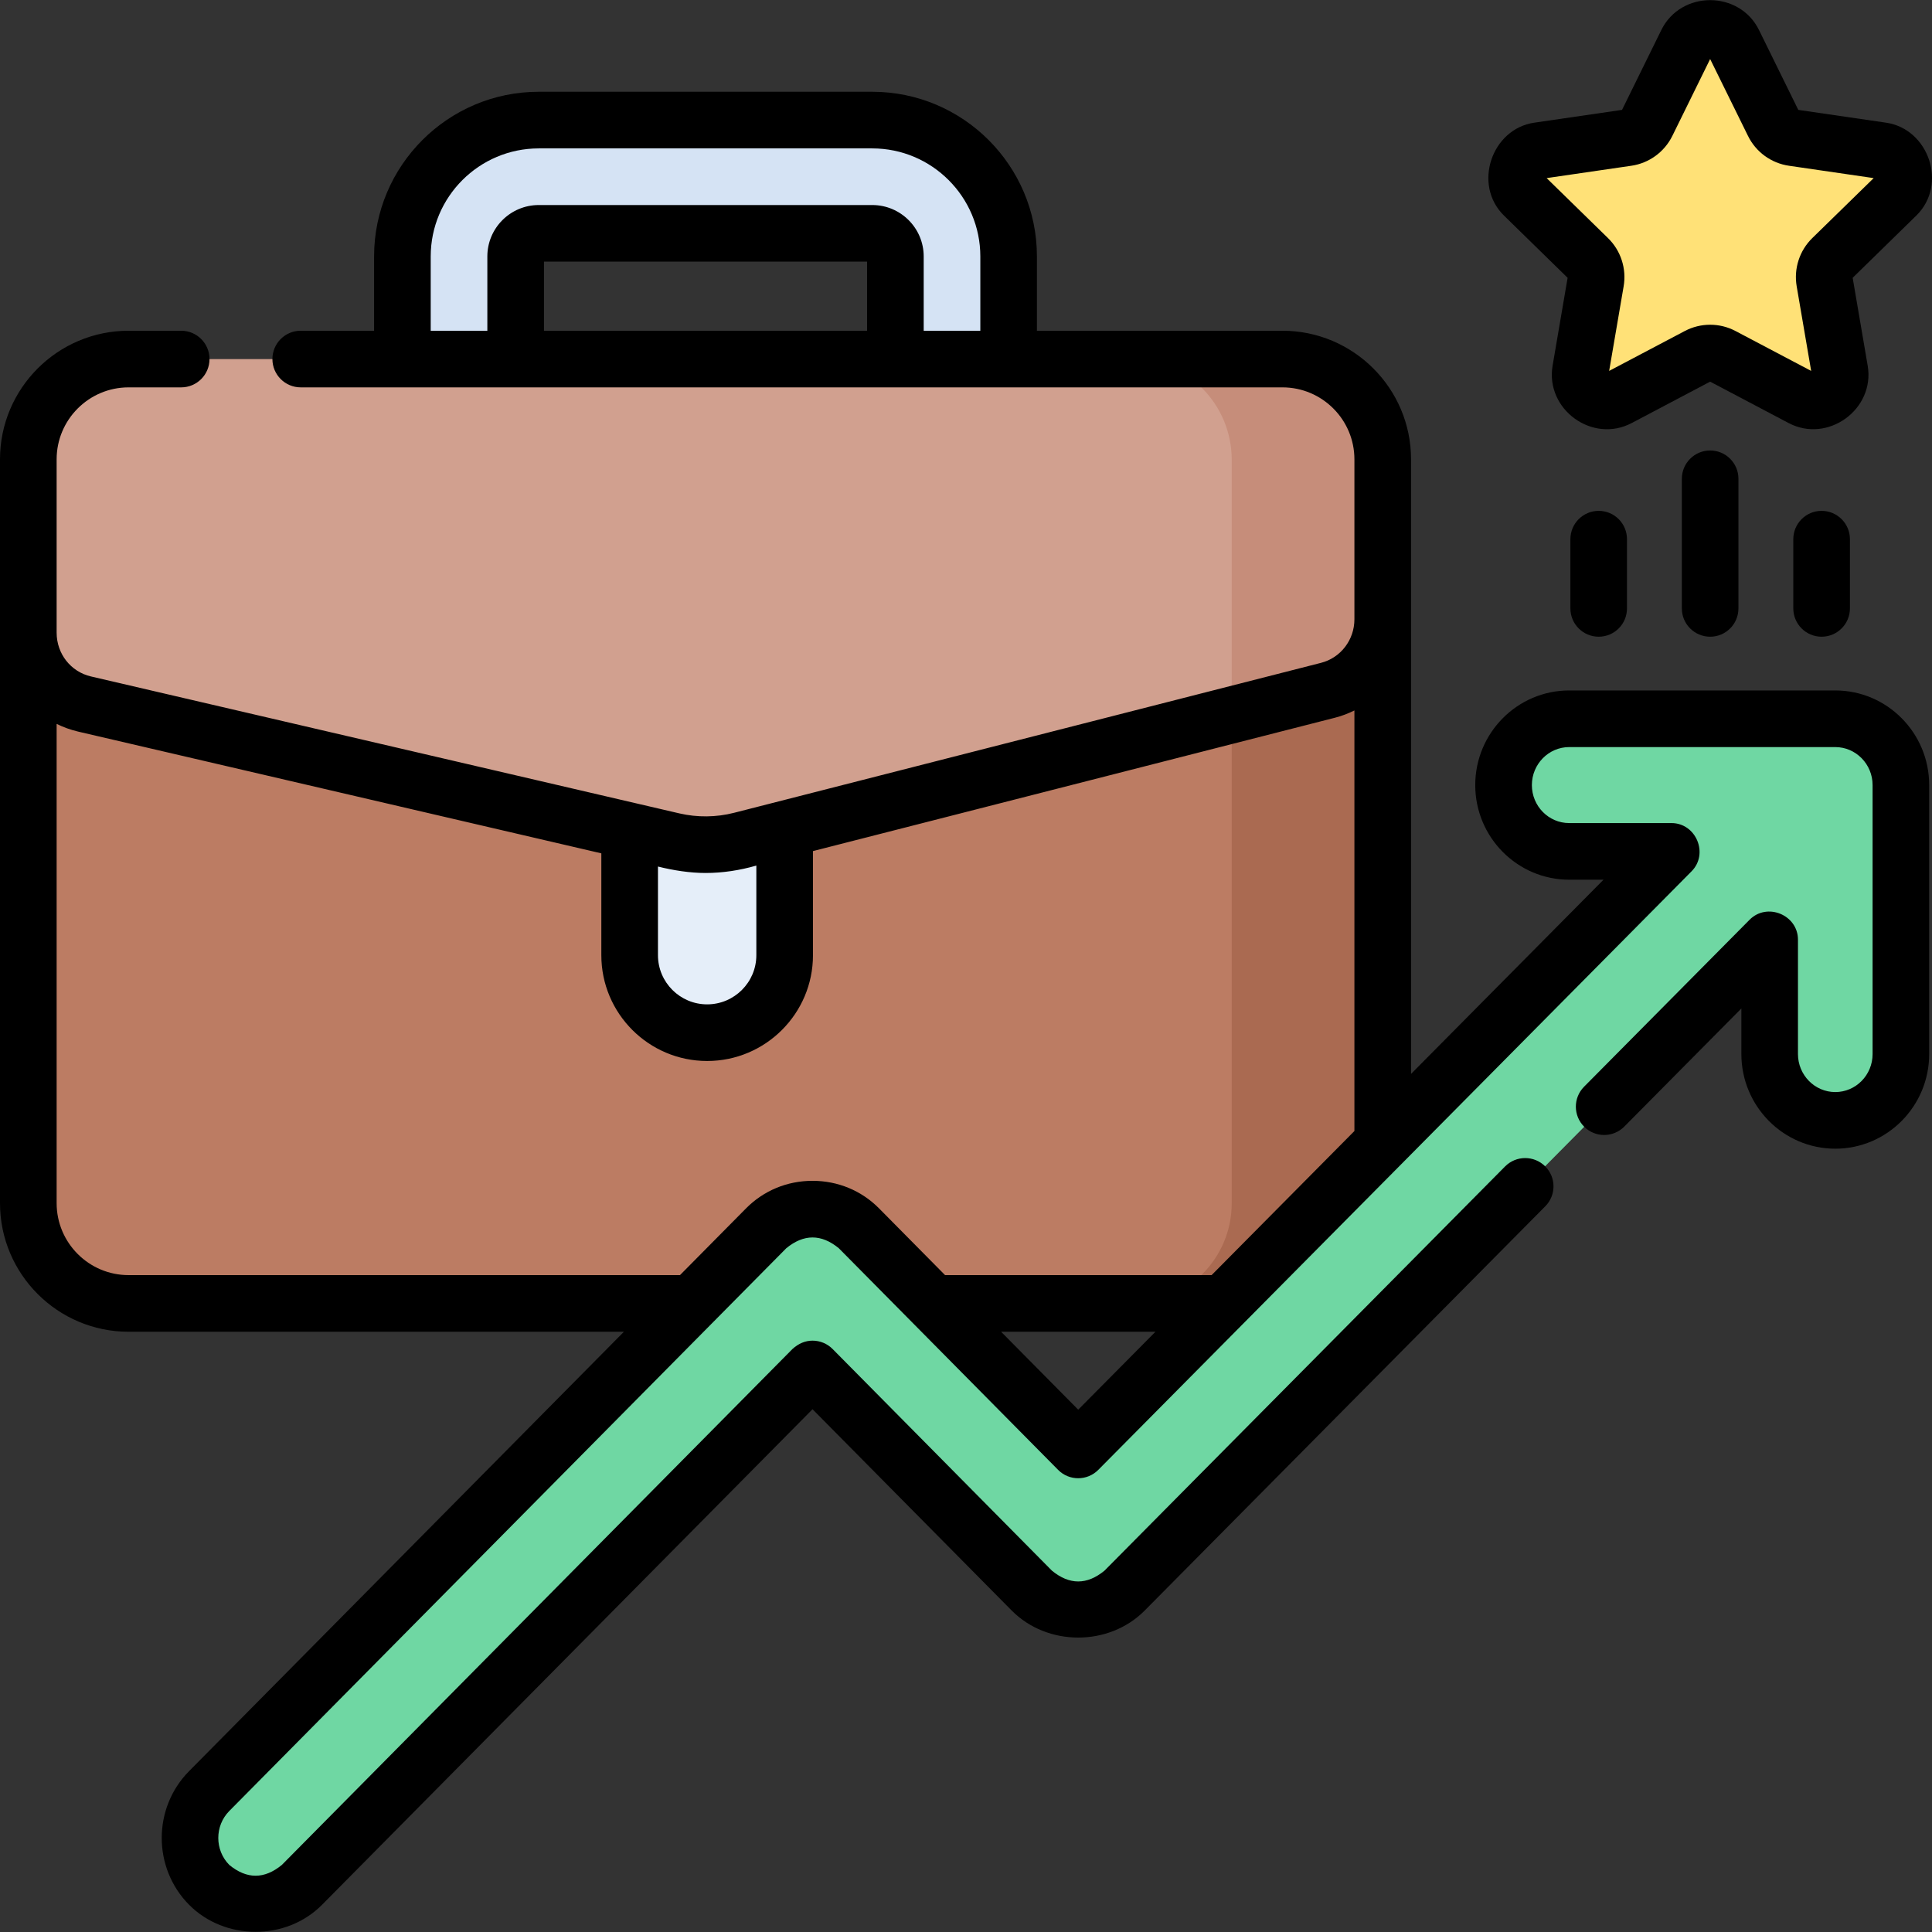 <svg width="48" height="48" viewBox="0 0 48 48" fill="none" xmlns="http://www.w3.org/2000/svg">
<rect x="0" y="0" width="48" height="48" fill="#333333" stroke="none"/>
<g clip-path="url(#clip0_1316_517)">
<path d="M25.059 11.15H22.246V6.37C22.246 6.054 21.988 5.797 21.671 5.797H13.386C13.069 5.797 12.812 6.054 12.812 6.37V11.15H9.998V6.37C9.998 4.503 11.518 2.983 13.386 2.983H21.671C23.54 2.983 25.059 4.503 25.059 6.37V11.15Z" fill="#D5E3F4"/>
<path d="M34.354 14.604V29.892C34.354 31.268 33.238 32.384 31.862 32.384H3.195C1.819 32.384 0.704 31.268 0.704 29.892V14.604H34.354Z" fill="#BC7C63"/>
<path d="M30.602 11.412V29.892C30.602 31.268 29.487 32.384 28.111 32.384H31.862C33.238 32.384 34.354 31.268 34.354 29.892V11.412H30.602Z" fill="#AA6A51"/>
<path d="M17.569 25.657C16.506 25.657 15.644 24.795 15.644 23.731V18.619H19.494V23.731C19.494 24.795 18.633 25.657 17.569 25.657Z" fill="#E5EEF9"/>
<path d="M0.704 11.426V15.719C0.704 16.566 1.282 17.301 2.099 17.491L16.722 20.894C17.279 21.024 17.858 21.017 18.412 20.876L32.995 17.15C33.794 16.946 34.354 16.219 34.354 15.386V11.426C34.354 10.042 33.244 8.921 31.876 8.921H3.182C1.813 8.921 0.704 10.042 0.704 11.426Z" fill="#D1A08F"/>
<path d="M31.875 8.921H28.124C29.493 8.921 30.602 10.042 30.602 11.426V17.761L32.995 17.15C33.794 16.945 34.353 16.219 34.353 15.386V11.426C34.353 10.042 33.244 8.921 31.875 8.921Z" fill="#C68D7A"/>
<path d="M45.597 17.857H38.986C38.086 17.857 37.356 18.595 37.356 19.505C37.356 20.415 38.086 21.152 38.986 21.152H41.527L26.788 36.023L21.34 30.516C20.712 29.881 19.663 29.881 19.035 30.516L5.198 44.498C4.561 45.142 4.561 46.185 5.198 46.828C5.827 47.464 6.874 47.464 7.503 46.828L20.188 34.011L25.635 39.517C26.264 40.153 27.312 40.153 27.94 39.517L43.967 23.346V26.187C43.967 27.097 44.697 27.835 45.597 27.835C46.498 27.835 47.227 27.097 47.227 26.187V19.505C47.227 18.595 46.498 17.857 45.597 17.857Z" fill="#6FD7A3"/>
<path d="M43.07 1.057L44.059 3.066C44.153 3.258 44.336 3.391 44.548 3.422L46.758 3.744C47.29 3.822 47.503 4.478 47.118 4.855L45.518 6.418C45.365 6.568 45.295 6.783 45.331 6.995L45.709 9.203C45.8 9.734 45.244 10.14 44.767 9.889L42.791 8.846C42.601 8.747 42.376 8.747 42.186 8.846L40.209 9.889C39.733 10.14 39.177 9.734 39.268 9.203L39.645 6.995C39.681 6.783 39.612 6.568 39.459 6.418L37.859 4.855C37.474 4.478 37.687 3.822 38.219 3.744L40.429 3.422C40.641 3.391 40.823 3.258 40.918 3.066L41.907 1.057C42.145 0.573 42.832 0.573 43.07 1.057Z" fill="#FFE177"/>
<path d="M45.597 17.154H38.986C37.699 17.154 36.652 18.209 36.652 19.505C36.652 20.802 37.699 21.856 38.986 21.856H39.839L35.057 26.681V11.412C35.057 9.65 33.624 8.217 31.862 8.217H25.762V6.371C25.762 4.115 23.927 2.28 21.671 2.28H13.385C11.13 2.28 9.294 4.115 9.294 6.371V8.217H7.471C7.083 8.217 6.768 8.532 6.768 8.921C6.768 9.309 7.083 9.624 7.471 9.624H31.862C32.848 9.624 33.65 10.426 33.65 11.412V15.386C33.65 15.898 33.309 16.343 32.821 16.468L18.237 20.194C17.795 20.307 17.326 20.312 16.881 20.209L2.259 16.806C1.757 16.689 1.407 16.242 1.407 15.718V11.412C1.407 10.426 2.209 9.624 3.195 9.624H4.502C4.89 9.624 5.205 9.309 5.205 8.921C5.205 8.532 4.89 8.217 4.502 8.217H3.195C1.433 8.217 0 9.65 0 11.412V29.892C0 31.654 1.433 33.087 3.195 33.087H15.501L4.697 44.004C3.792 44.919 3.792 46.408 4.697 47.323C5.584 48.219 7.114 48.221 8.002 47.323L20.187 35.012L25.135 40.013C26.021 40.908 27.552 40.91 28.44 40.013L38.392 29.97C38.666 29.694 38.664 29.249 38.388 28.976C38.112 28.702 37.667 28.704 37.393 28.98L27.44 39.023C27.005 39.38 26.57 39.38 26.135 39.023L20.687 33.517C20.555 33.383 20.375 33.308 20.187 33.308C20.007 33.308 19.84 33.378 19.687 33.517L7.002 46.334C6.567 46.691 6.132 46.691 5.697 46.334C5.332 45.964 5.332 45.363 5.697 44.993L19.535 31.012C19.97 30.655 20.405 30.655 20.84 31.012L26.288 36.518C26.562 36.796 27.012 36.796 27.287 36.518L42.026 21.648C42.458 21.213 42.14 20.449 41.527 20.449H38.986C38.474 20.449 38.059 20.026 38.059 19.505C38.059 18.985 38.475 18.561 38.986 18.561H45.597C46.108 18.561 46.524 18.985 46.524 19.505V26.188C46.524 26.709 46.108 27.132 45.597 27.132C45.086 27.132 44.67 26.708 44.67 26.188V23.346C44.67 22.73 43.901 22.413 43.468 22.851L39.355 27C39.082 27.276 39.084 27.721 39.36 27.995C39.636 28.268 40.081 28.266 40.355 27.99L43.264 25.055V26.188C43.264 27.484 44.31 28.539 45.597 28.539C46.884 28.539 47.93 27.484 47.93 26.188V19.505C47.93 18.209 46.884 17.154 45.597 17.154ZM21.542 8.217H13.515V6.5H21.542V8.217ZM22.949 8.217V6.371C22.949 5.667 22.376 5.094 21.671 5.094H13.386C12.681 5.094 12.108 5.667 12.108 6.371V8.217H10.701V6.371C10.701 4.891 11.905 3.687 13.386 3.687H21.671C23.151 3.687 24.356 4.891 24.356 6.371V8.217H22.949ZM17.529 21.689C17.955 21.689 18.382 21.623 18.791 21.505V23.732C18.791 24.405 18.243 24.953 17.569 24.953C16.895 24.953 16.347 24.405 16.347 23.732V21.529C16.73 21.625 17.143 21.689 17.529 21.689ZM20.187 29.337C19.558 29.337 18.972 29.58 18.535 30.022L16.894 31.68H3.195C2.209 31.68 1.407 30.878 1.407 29.892V17.985C1.574 18.067 1.752 18.132 1.94 18.176L14.94 21.201V23.732C14.94 25.181 16.119 26.36 17.569 26.36C19.018 26.36 20.198 25.181 20.198 23.732V21.145L33.169 17.831C33.338 17.788 33.498 17.726 33.65 17.651V28.1L30.102 31.68H23.48L21.84 30.022C21.403 29.58 20.816 29.337 20.187 29.337ZM26.788 35.023L24.872 33.087H28.707L26.788 35.023Z" fill="black"/>
<path d="M38.947 6.902L38.574 9.084C38.389 10.17 39.561 11.025 40.538 10.511L42.488 9.482L44.439 10.511C45.411 11.023 46.588 10.17 46.402 9.084L46.029 6.902L47.609 5.357C48.395 4.59 47.922 3.203 46.859 3.048L44.678 2.73L43.702 0.746C43.214 -0.244 41.762 -0.244 41.275 0.746L40.299 2.73L38.117 3.048C37.058 3.202 36.584 4.592 37.367 5.357L38.947 6.902ZM40.531 4.118C40.971 4.054 41.352 3.776 41.549 3.376L42.488 1.467L43.428 3.376C43.624 3.776 44.005 4.054 44.446 4.118L46.551 4.425L45.026 5.915C44.708 6.226 44.563 6.674 44.638 7.113L44.998 9.215L43.118 8.224C42.724 8.016 42.253 8.016 41.858 8.224L39.979 9.215L40.339 7.113C40.414 6.674 40.269 6.226 39.95 5.915L38.426 4.425L40.531 4.118Z" fill="black"/>
<path d="M45.257 12.692C44.869 12.692 44.554 13.007 44.554 13.396V15.115C44.554 15.504 44.869 15.819 45.257 15.819C45.645 15.819 45.961 15.504 45.961 15.115V13.396C45.961 13.007 45.645 12.692 45.257 12.692Z" fill="black"/>
<path d="M41.785 11.896V15.116C41.785 15.504 42.1 15.819 42.488 15.819C42.877 15.819 43.191 15.504 43.191 15.116V11.896C43.191 11.507 42.877 11.192 42.488 11.192C42.1 11.192 41.785 11.507 41.785 11.896Z" fill="black"/>
<path d="M39.016 13.396V15.115C39.016 15.504 39.331 15.819 39.719 15.819C40.108 15.819 40.422 15.504 40.422 15.115V13.396C40.422 13.007 40.108 12.692 39.719 12.692C39.331 12.692 39.016 13.007 39.016 13.396Z" fill="black"/>
</g>
<defs>
<clipPath id="clip0_1316_517">
<rect width="48" height="48" fill="white"/>
</clipPath>
</defs>
</svg>
